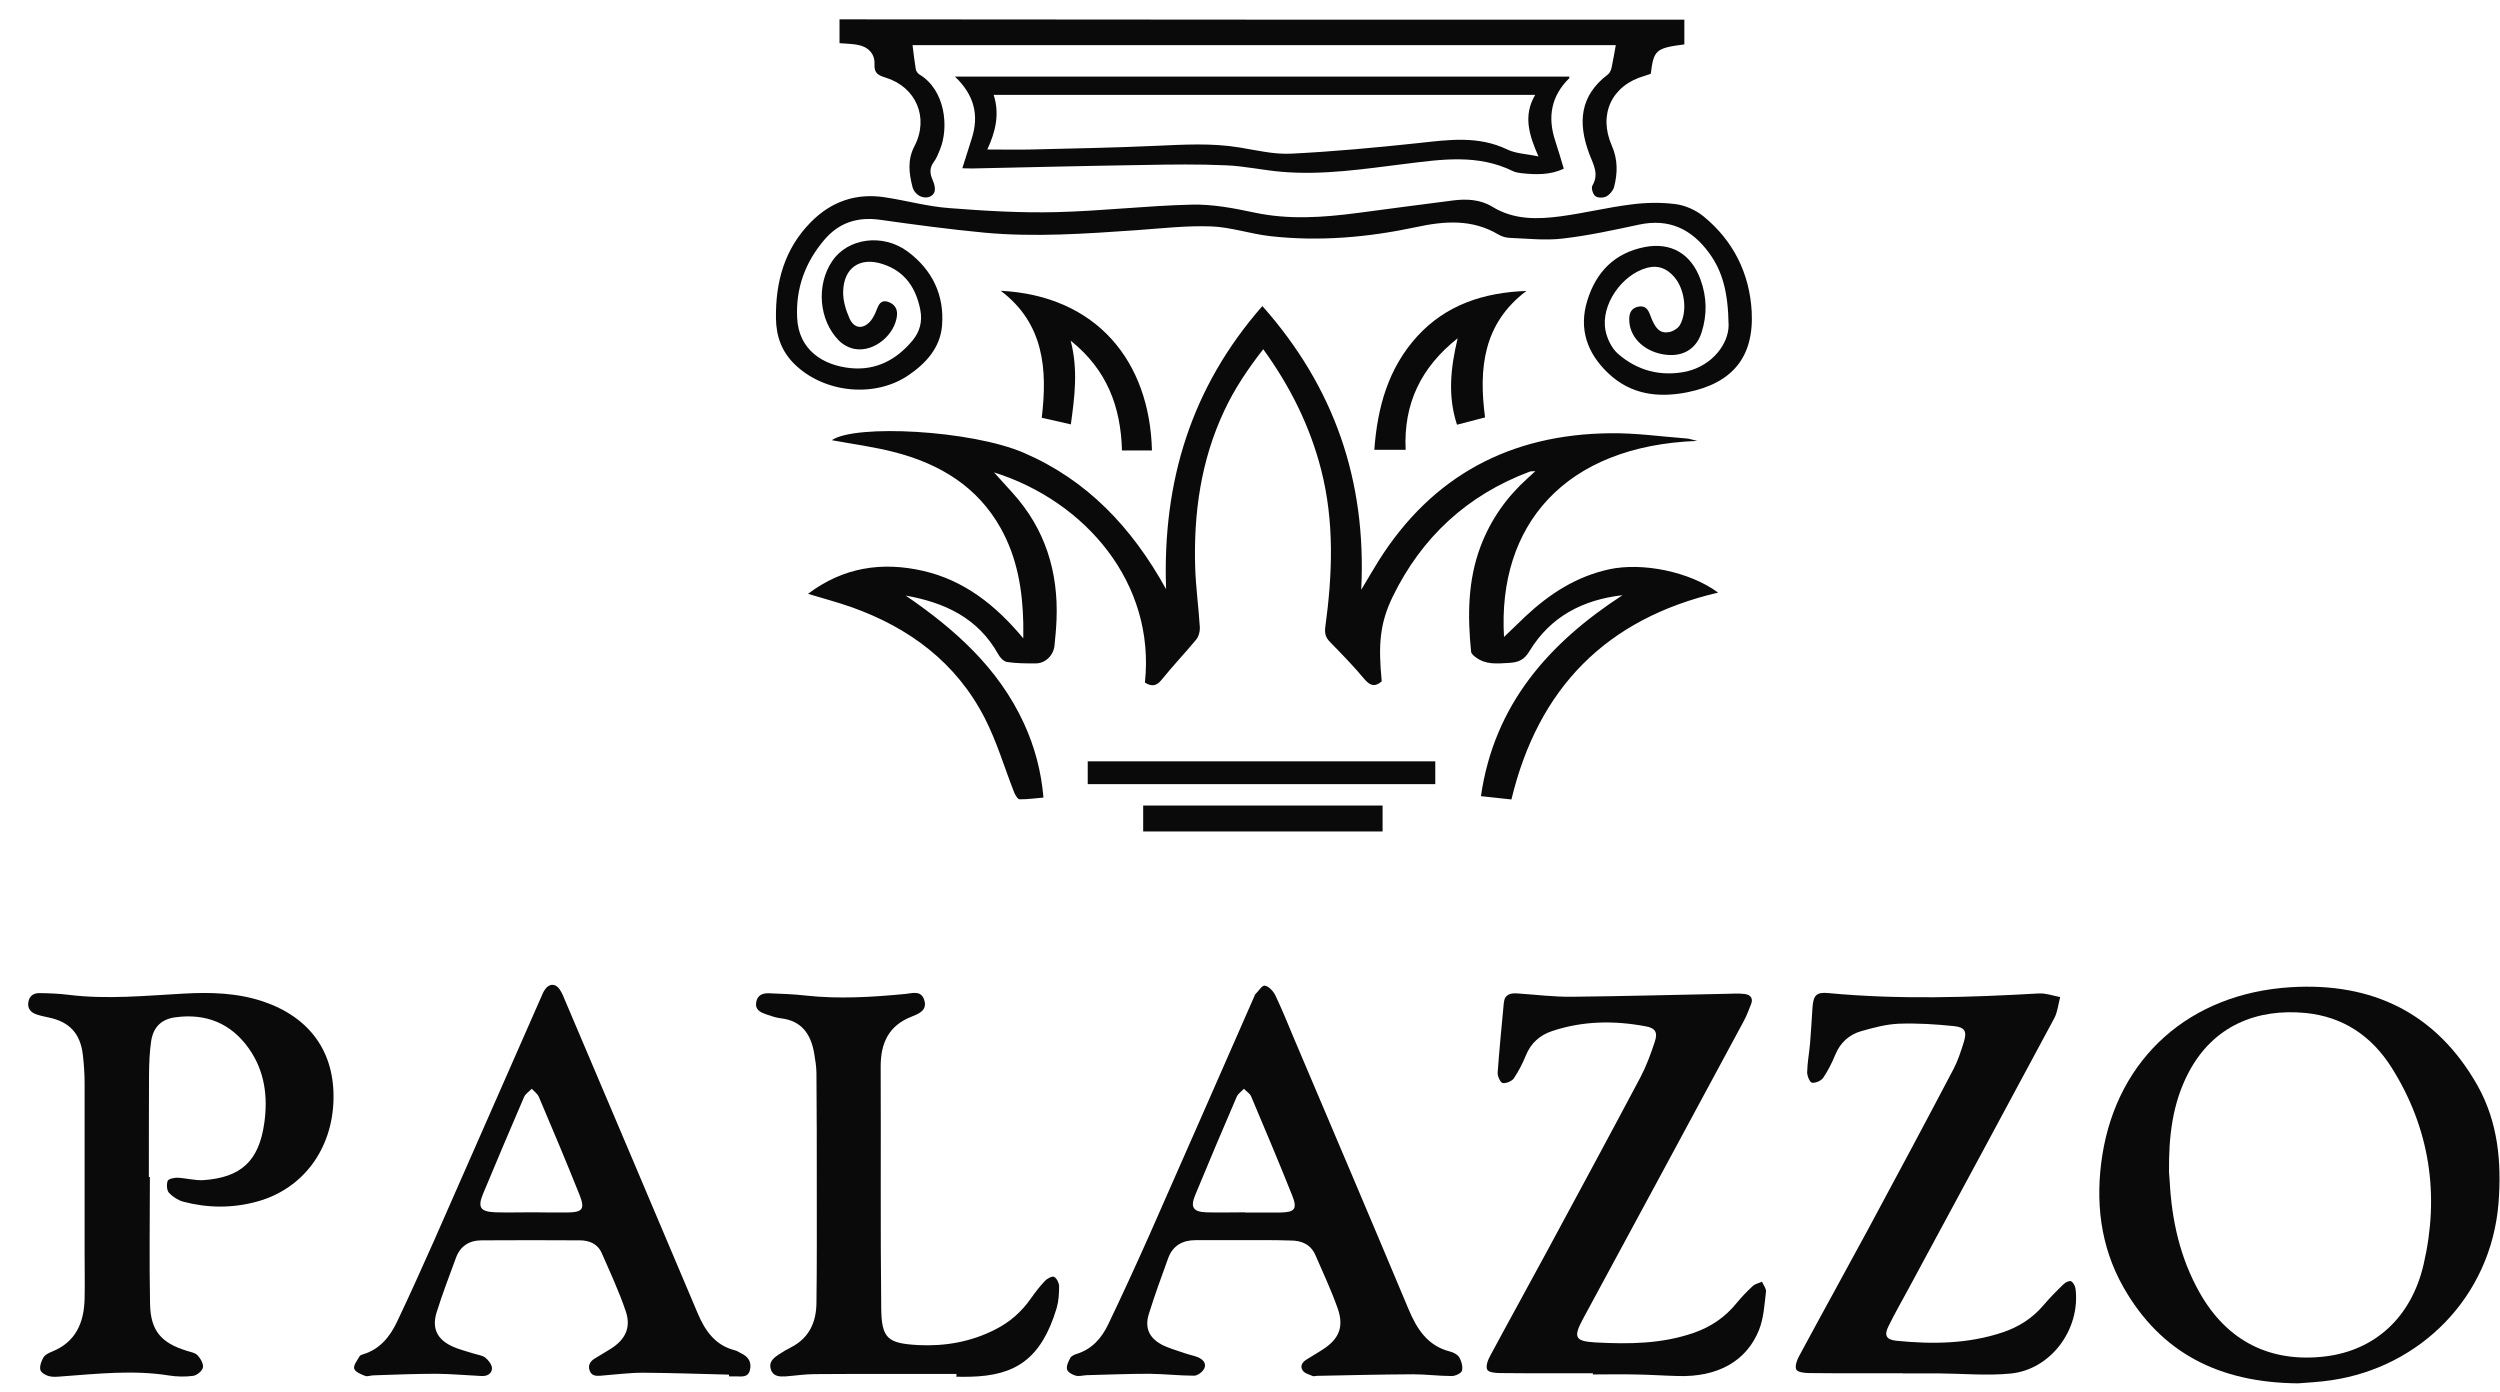 <svg width="88" height="49" viewBox="0 0 88 49" fill="none" xmlns="http://www.w3.org/2000/svg">
<g clip-path="url(#clip0_5551_2815)">
<path d="M40.301 24.026C40.676 20.529 38.215 17.645 34.99 16.628C35.172 16.83 35.408 17.087 35.644 17.351C36.79 18.618 37.257 20.125 37.19 21.815C37.178 22.121 37.148 22.427 37.118 22.727C37.081 23.077 36.79 23.358 36.445 23.352C36.111 23.352 35.778 23.352 35.45 23.303C35.335 23.285 35.202 23.15 35.141 23.034C34.42 21.741 33.244 21.209 31.88 20.964C33.607 22.146 35.141 23.505 36.044 25.465C36.42 26.286 36.651 27.143 36.73 28.074C36.439 28.098 36.16 28.141 35.887 28.135C35.826 28.135 35.741 27.994 35.705 27.908C35.359 27.033 35.093 26.114 34.662 25.275C33.656 23.315 32.001 22.091 29.964 21.368C29.479 21.197 28.982 21.068 28.442 20.903C29.685 19.966 31.043 19.764 32.492 20.094C33.929 20.425 35.038 21.288 36.02 22.47C36.02 22.25 36.02 22.103 36.02 21.95C35.996 20.774 35.808 19.635 35.226 18.594C34.408 17.13 33.092 16.34 31.54 15.93C30.782 15.728 30 15.63 29.279 15.495C30.097 14.925 34.177 15.14 36.032 15.936C38.257 16.891 39.84 18.557 41.046 20.737C40.913 16.946 41.931 13.633 44.435 10.773C46.957 13.615 48.109 16.904 47.915 20.762C48.146 20.376 48.334 20.051 48.528 19.739C50.425 16.726 53.184 15.287 56.676 15.25C57.573 15.238 58.465 15.366 59.362 15.434C59.471 15.44 59.574 15.483 59.744 15.52C55.069 15.691 52.711 18.496 52.941 22.421C53.208 22.164 53.451 21.931 53.693 21.699C54.542 20.903 55.488 20.29 56.646 20.039C57.81 19.788 59.477 20.119 60.477 20.86C56.549 21.778 54.148 24.209 53.202 28.141C52.844 28.104 52.499 28.068 52.129 28.025C52.596 24.791 54.524 22.636 57.112 20.951C55.724 21.111 54.584 21.693 53.839 22.917C53.657 23.224 53.457 23.315 53.123 23.334C52.705 23.358 52.299 23.407 51.941 23.132C51.874 23.083 51.789 23.009 51.783 22.942C51.656 21.686 51.662 20.437 52.117 19.231C52.474 18.288 53.038 17.491 53.784 16.824C53.857 16.757 53.93 16.689 54.045 16.585C53.942 16.591 53.881 16.585 53.839 16.604C51.656 17.424 50.049 18.9 49.025 21C48.57 21.938 48.51 22.685 48.637 23.983C48.413 24.179 48.243 24.154 48.037 23.916C47.655 23.456 47.236 23.028 46.818 22.599C46.666 22.446 46.624 22.305 46.648 22.091C46.903 20.229 46.976 18.373 46.503 16.53C46.109 14.993 45.411 13.597 44.466 12.292C43.932 12.978 43.459 13.676 43.096 14.454C42.271 16.205 42.01 18.073 42.071 19.99C42.095 20.694 42.192 21.392 42.235 22.091C42.241 22.232 42.192 22.415 42.101 22.519C41.707 22.997 41.277 23.444 40.889 23.928C40.713 24.148 40.543 24.179 40.301 24.026Z" fill="#0A0A0A"/>
<path d="M80.89 48.694C78.108 48.669 76.058 47.622 74.743 45.307C73.924 43.862 73.748 42.269 74.003 40.653C74.549 37.223 77.089 34.963 80.648 34.749C83.497 34.578 85.759 35.649 87.208 38.209C87.929 39.495 88.062 40.91 87.947 42.361C87.674 45.674 85.177 48.124 82.073 48.583C81.63 48.651 81.169 48.669 80.89 48.694ZM76.349 41.259C76.355 41.345 76.368 41.467 76.374 41.59C76.446 42.968 76.743 44.29 77.428 45.503C78.392 47.212 79.926 47.983 81.866 47.744C83.582 47.53 84.874 46.391 85.31 44.511C85.88 42.067 85.534 39.728 84.188 37.584C83.485 36.47 82.479 35.784 81.145 35.656C79.46 35.496 77.913 36.09 77.04 37.75C76.465 38.84 76.337 40.016 76.349 41.259Z" fill="#0A0A0A"/>
<path d="M5.276 41.43C5.276 42.919 5.252 44.407 5.282 45.901C5.3 46.844 5.676 47.273 6.574 47.548C6.707 47.591 6.871 47.616 6.955 47.708C7.059 47.818 7.168 48.008 7.143 48.136C7.119 48.259 6.931 48.412 6.798 48.43C6.525 48.467 6.228 48.461 5.955 48.418C4.694 48.216 3.439 48.357 2.178 48.449C2.027 48.461 1.869 48.479 1.729 48.442C1.608 48.412 1.438 48.314 1.42 48.216C1.39 48.081 1.457 47.91 1.529 47.781C1.584 47.689 1.717 47.622 1.826 47.579C2.669 47.242 2.96 46.556 2.978 45.711C2.99 45.16 2.978 44.609 2.978 44.058C2.978 42.08 2.978 40.102 2.978 38.117C2.978 37.793 2.954 37.462 2.918 37.144C2.833 36.384 2.451 35.968 1.711 35.815C1.566 35.784 1.414 35.753 1.275 35.704C1.087 35.637 0.966 35.508 0.996 35.288C1.026 35.055 1.184 34.951 1.402 34.957C1.748 34.963 2.087 34.976 2.427 35.019C3.767 35.184 5.106 35.049 6.446 34.976C7.398 34.921 8.344 34.945 9.259 35.251C10.908 35.809 11.781 37.027 11.739 38.711C11.697 40.457 10.66 41.853 9.053 42.294C8.192 42.533 7.313 42.527 6.452 42.3C6.27 42.251 6.082 42.129 5.949 41.988C5.87 41.902 5.858 41.694 5.901 41.571C5.925 41.498 6.119 41.455 6.234 41.455C6.543 41.467 6.858 41.559 7.162 41.541C8.483 41.449 9.114 40.867 9.302 39.538C9.435 38.607 9.32 37.701 8.762 36.911C8.132 36.017 7.247 35.662 6.173 35.809C5.67 35.876 5.391 36.164 5.319 36.66C5.264 37.033 5.252 37.413 5.246 37.787C5.24 38.999 5.24 40.218 5.24 41.43C5.258 41.43 5.27 41.43 5.276 41.43Z" fill="#0A0A0A"/>
<path d="M60.847 11.447C60.829 10.29 60.635 9.555 60.162 8.906C59.538 8.054 58.743 7.681 57.688 7.908C56.803 8.097 55.912 8.293 55.009 8.397C54.396 8.471 53.766 8.397 53.141 8.373C53.002 8.367 52.856 8.324 52.735 8.25C51.814 7.705 50.844 7.779 49.855 7.993C48.158 8.355 46.442 8.508 44.708 8.312C44.005 8.232 43.32 7.993 42.623 7.969C41.749 7.938 40.87 8.042 39.997 8.103C38.215 8.226 36.426 8.355 34.644 8.189C33.419 8.073 32.195 7.908 30.976 7.736C30.188 7.626 29.533 7.834 29.018 8.44C28.345 9.23 28.005 10.149 28.06 11.196C28.114 12.311 28.963 12.868 29.964 12.96C30.843 13.039 31.552 12.666 32.116 11.992C32.377 11.68 32.474 11.319 32.395 10.908C32.243 10.13 31.849 9.549 31.079 9.298C30.273 9.028 29.691 9.426 29.679 10.277C29.673 10.59 29.776 10.921 29.903 11.208C30.073 11.588 30.406 11.6 30.667 11.27C30.752 11.159 30.812 11.025 30.861 10.896C30.928 10.725 31.006 10.559 31.225 10.614C31.449 10.676 31.595 10.835 31.576 11.086C31.516 11.778 30.776 12.396 30.103 12.286C29.897 12.256 29.673 12.133 29.527 11.986C28.818 11.264 28.727 10.02 29.297 9.187C29.842 8.379 31.073 8.208 31.946 8.851C32.813 9.494 33.25 10.388 33.159 11.472C33.092 12.243 32.595 12.788 31.983 13.205C30.794 14.019 29.012 13.835 27.975 12.825C27.514 12.378 27.32 11.833 27.314 11.202C27.296 9.922 27.617 8.759 28.533 7.828C29.26 7.087 30.139 6.787 31.158 6.946C31.916 7.062 32.661 7.271 33.425 7.326C34.674 7.424 35.923 7.497 37.172 7.467C38.767 7.43 40.355 7.24 41.95 7.203C42.677 7.185 43.417 7.326 44.138 7.479C45.357 7.742 46.569 7.656 47.782 7.497C48.904 7.35 50.025 7.197 51.147 7.056C51.626 6.995 52.111 7.02 52.529 7.277C53.287 7.742 54.111 7.724 54.936 7.614C55.767 7.503 56.585 7.301 57.416 7.197C57.931 7.13 58.464 7.118 58.98 7.185C59.319 7.228 59.689 7.393 59.962 7.614C61.011 8.471 61.587 9.622 61.66 10.97C61.744 12.574 60.974 13.486 59.41 13.805C58.38 14.013 57.41 13.897 56.609 13.137C55.876 12.439 55.566 11.594 55.87 10.59C56.179 9.573 56.834 8.906 57.889 8.697C58.822 8.514 59.532 8.936 59.859 9.843C60.083 10.455 60.095 11.086 59.895 11.704C59.701 12.317 59.186 12.592 58.525 12.47C57.822 12.341 57.343 11.833 57.349 11.233C57.349 10.994 57.44 10.841 57.676 10.792C57.919 10.749 58.016 10.896 58.089 11.098C58.264 11.576 58.428 11.741 58.743 11.692C58.889 11.668 59.071 11.557 59.137 11.435C59.41 10.939 59.295 10.155 58.925 9.739C58.671 9.451 58.367 9.322 57.979 9.426C57.088 9.665 56.343 10.731 56.512 11.625C56.567 11.913 56.724 12.243 56.937 12.439C57.628 13.052 58.464 13.266 59.368 13.076C60.295 12.856 60.847 12.09 60.847 11.447Z" fill="#0A0A0A"/>
<path d="M25.659 48.387C24.653 48.363 23.64 48.326 22.634 48.32C22.143 48.32 21.646 48.387 21.154 48.424C20.985 48.436 20.827 48.442 20.754 48.24C20.688 48.038 20.785 47.91 20.948 47.812C21.13 47.701 21.312 47.591 21.494 47.481C22.009 47.156 22.222 46.734 22.027 46.158C21.791 45.46 21.476 44.78 21.179 44.106C21.039 43.782 20.742 43.66 20.409 43.66C19.257 43.653 18.105 43.653 16.953 43.66C16.511 43.66 16.195 43.868 16.044 44.29C15.813 44.921 15.571 45.546 15.371 46.189C15.195 46.752 15.383 47.138 15.91 47.389C16.147 47.499 16.407 47.56 16.656 47.64C16.802 47.689 16.965 47.701 17.08 47.787C17.189 47.873 17.311 48.026 17.317 48.154C17.323 48.35 17.147 48.449 16.953 48.436C16.432 48.412 15.904 48.363 15.383 48.357C14.637 48.357 13.891 48.387 13.146 48.412C13.043 48.412 12.934 48.467 12.849 48.43C12.703 48.375 12.497 48.289 12.467 48.173C12.436 48.056 12.576 47.885 12.655 47.744C12.673 47.708 12.733 47.683 12.782 47.671C13.376 47.493 13.728 47.046 13.976 46.526C14.431 45.57 14.861 44.609 15.292 43.641C16.547 40.794 17.796 37.946 19.051 35.092C19.087 35.006 19.123 34.92 19.172 34.847C19.317 34.614 19.554 34.602 19.706 34.835C19.784 34.951 19.839 35.086 19.893 35.221C21.445 38.883 23.004 42.539 24.55 46.207C24.816 46.838 25.168 47.352 25.865 47.53C25.944 47.548 26.011 47.597 26.084 47.634C26.332 47.75 26.465 47.934 26.399 48.222C26.332 48.498 26.108 48.449 25.908 48.449C25.829 48.449 25.744 48.449 25.665 48.449C25.659 48.412 25.659 48.4 25.659 48.387ZM18.748 42.673C18.748 42.68 18.748 42.68 18.748 42.673C19.154 42.68 19.554 42.68 19.96 42.68C20.512 42.673 20.603 42.563 20.391 42.037C19.93 40.885 19.451 39.746 18.966 38.607C18.917 38.497 18.802 38.417 18.717 38.325C18.626 38.423 18.493 38.503 18.445 38.619C17.959 39.746 17.48 40.879 17.008 42.012C16.802 42.502 16.905 42.655 17.444 42.673C17.881 42.686 18.317 42.673 18.748 42.673Z" fill="#0A0A0A"/>
<path d="M43.726 43.653C43.18 43.653 42.634 43.653 42.089 43.653C41.628 43.653 41.282 43.843 41.119 44.29C40.882 44.94 40.646 45.589 40.44 46.25C40.288 46.734 40.446 47.089 40.888 47.328C41.143 47.462 41.434 47.536 41.707 47.634C41.858 47.689 42.022 47.714 42.168 47.775C42.337 47.848 42.483 47.989 42.386 48.179C42.325 48.295 42.155 48.424 42.034 48.424C41.513 48.424 40.985 48.363 40.464 48.357C39.73 48.357 38.997 48.387 38.257 48.406C38.124 48.412 37.984 48.455 37.869 48.424C37.748 48.393 37.584 48.301 37.56 48.203C37.53 48.081 37.608 47.922 37.675 47.799C37.712 47.732 37.815 47.683 37.899 47.658C38.433 47.493 38.773 47.107 39.003 46.63C39.5 45.595 39.979 44.547 40.446 43.5C41.689 40.689 42.919 37.879 44.156 35.061C44.162 35.043 44.168 35.019 44.18 35.006C44.296 34.89 44.429 34.676 44.52 34.694C44.659 34.718 44.817 34.884 44.89 35.031C45.126 35.527 45.332 36.035 45.544 36.543C46.89 39.716 48.242 42.888 49.576 46.072C49.873 46.783 50.249 47.371 51.037 47.573C51.159 47.603 51.304 47.677 51.365 47.775C51.444 47.91 51.498 48.106 51.462 48.246C51.438 48.338 51.231 48.436 51.104 48.436C50.649 48.436 50.195 48.375 49.746 48.375C48.618 48.381 47.491 48.406 46.357 48.43C46.308 48.43 46.248 48.455 46.205 48.436C46.084 48.381 45.92 48.344 45.854 48.24C45.745 48.075 45.854 47.934 46.011 47.842C46.181 47.738 46.357 47.634 46.527 47.524C47.127 47.15 47.321 46.715 47.084 46.048C46.86 45.417 46.575 44.805 46.308 44.192C46.145 43.806 45.823 43.666 45.429 43.666C44.859 43.647 44.296 43.653 43.726 43.653ZM43.829 42.674V42.68C44.241 42.68 44.659 42.686 45.072 42.68C45.575 42.674 45.672 42.551 45.49 42.092C45.023 40.922 44.532 39.758 44.041 38.595C43.998 38.491 43.871 38.417 43.786 38.325C43.701 38.417 43.58 38.497 43.532 38.607C43.035 39.758 42.55 40.91 42.071 42.067C41.895 42.496 41.998 42.655 42.459 42.674C42.919 42.686 43.374 42.674 43.829 42.674Z" fill="#0A0A0A"/>
<path d="M56.076 48.338C54.984 48.338 53.893 48.344 52.802 48.332C52.644 48.332 52.401 48.308 52.353 48.216C52.292 48.105 52.365 47.885 52.444 47.744C53.117 46.489 53.808 45.245 54.481 43.996C55.572 41.975 56.664 39.954 57.743 37.921C57.949 37.529 58.107 37.101 58.246 36.678C58.361 36.341 58.27 36.188 57.931 36.127C56.821 35.919 55.724 35.931 54.639 36.292C54.208 36.433 53.887 36.715 53.711 37.15C53.596 37.431 53.456 37.707 53.287 37.958C53.214 38.062 53.014 38.142 52.893 38.123C52.814 38.105 52.711 37.885 52.717 37.762C52.777 36.941 52.856 36.121 52.935 35.294C52.965 34.994 53.178 34.951 53.42 34.969C54.057 35.012 54.687 35.092 55.324 35.086C57.143 35.067 58.955 35.018 60.774 34.982C60.986 34.976 61.199 34.963 61.411 34.988C61.611 35.012 61.726 35.135 61.635 35.355C61.556 35.551 61.483 35.753 61.38 35.943C59.501 39.434 57.615 42.925 55.73 46.409C55.372 47.071 55.427 47.211 56.16 47.254C57.331 47.316 58.501 47.309 59.634 46.911C60.228 46.703 60.732 46.36 61.132 45.864C61.308 45.65 61.496 45.454 61.696 45.27C61.781 45.19 61.914 45.166 62.023 45.117C62.072 45.233 62.175 45.356 62.163 45.466C62.108 45.919 62.084 46.391 61.92 46.807C61.477 47.922 60.453 48.479 59.065 48.436C58.561 48.424 58.058 48.387 57.549 48.381C57.058 48.369 56.561 48.381 56.063 48.381C56.076 48.35 56.076 48.344 56.076 48.338Z" fill="#0A0A0A"/>
<path d="M66.983 48.338C65.879 48.338 64.782 48.344 63.678 48.332C63.521 48.332 63.278 48.301 63.23 48.21C63.175 48.093 63.248 47.879 63.327 47.738C64.127 46.25 64.946 44.774 65.746 43.292C66.758 41.412 67.765 39.532 68.759 37.64C68.917 37.34 69.026 37.003 69.129 36.672C69.238 36.311 69.171 36.164 68.796 36.121C68.147 36.053 67.492 36.011 66.837 36.035C66.389 36.053 65.94 36.176 65.51 36.298C65.085 36.421 64.776 36.703 64.6 37.131C64.485 37.413 64.345 37.689 64.176 37.94C64.103 38.044 63.909 38.13 63.782 38.111C63.709 38.105 63.612 37.878 63.612 37.75C63.618 37.407 63.685 37.064 63.715 36.715C63.751 36.298 63.77 35.882 63.8 35.466C63.83 35.031 63.939 34.914 64.364 34.957C66.837 35.19 69.305 35.11 71.772 34.969C72.015 34.957 72.269 35.049 72.518 35.098C72.451 35.349 72.427 35.619 72.312 35.839C70.608 39.017 68.892 42.19 67.177 45.368C66.94 45.809 66.692 46.238 66.474 46.685C66.316 46.997 66.395 47.156 66.74 47.193C68.013 47.322 69.281 47.309 70.511 46.893C71.069 46.703 71.548 46.397 71.93 45.944C72.154 45.68 72.397 45.435 72.645 45.197C72.706 45.135 72.845 45.074 72.9 45.099C72.979 45.142 73.045 45.264 73.058 45.362C73.239 46.795 72.184 48.216 70.766 48.35C69.935 48.43 69.093 48.35 68.256 48.344C67.832 48.344 67.407 48.344 66.983 48.344V48.338Z" fill="#0A0A0A"/>
<path d="M33.668 48.363C32.007 48.363 30.34 48.357 28.678 48.369C28.339 48.369 27.993 48.424 27.654 48.449C27.436 48.461 27.211 48.455 27.132 48.197C27.054 47.953 27.217 47.812 27.387 47.695C27.539 47.591 27.696 47.499 27.854 47.42C28.484 47.095 28.733 46.538 28.739 45.864C28.757 44.529 28.751 43.188 28.751 41.853C28.751 40.493 28.751 39.14 28.739 37.781C28.739 37.548 28.697 37.315 28.66 37.082C28.545 36.409 28.224 35.931 27.49 35.845C27.314 35.827 27.139 35.76 26.969 35.705C26.775 35.637 26.575 35.551 26.617 35.282C26.66 35.013 26.866 34.951 27.09 34.964C27.514 34.982 27.939 34.994 28.357 35.043C29.527 35.172 30.697 35.098 31.861 34.988C32.11 34.964 32.425 34.847 32.534 35.202C32.65 35.57 32.334 35.686 32.092 35.784C31.291 36.096 31 36.703 31 37.535C31.012 40.371 30.988 43.206 31.019 46.048C31.031 47.12 31.249 47.285 32.31 47.346C33.262 47.395 34.177 47.236 35.038 46.795C35.547 46.538 35.96 46.176 36.287 45.705C36.439 45.491 36.602 45.276 36.784 45.087C36.863 45.001 37.045 44.909 37.106 44.946C37.203 45.001 37.281 45.166 37.281 45.282C37.281 45.533 37.263 45.797 37.197 46.036C36.651 47.855 35.729 48.424 34.147 48.461C33.983 48.467 33.826 48.461 33.662 48.461C33.668 48.43 33.668 48.4 33.668 48.363Z" fill="#0A0A0A"/>
<path d="M59.289 0.693C59.289 1 59.289 1.281 59.289 1.563C58.288 1.692 58.21 1.759 58.107 2.598C58.04 2.622 57.961 2.647 57.888 2.671C56.73 3.002 56.252 4.025 56.736 5.127C56.949 5.611 56.943 6.095 56.815 6.585C56.779 6.713 56.658 6.854 56.542 6.915C56.433 6.971 56.239 6.971 56.154 6.903C56.07 6.836 56.003 6.615 56.051 6.536C56.294 6.119 56.088 5.801 55.942 5.415C55.53 4.313 55.615 3.363 56.597 2.622C56.664 2.573 56.712 2.463 56.73 2.371C56.785 2.114 56.827 1.857 56.876 1.588C48.631 1.588 40.361 1.588 32.122 1.588C32.158 1.875 32.189 2.163 32.237 2.445C32.249 2.512 32.31 2.586 32.364 2.622C33.268 3.161 33.413 4.472 33.086 5.268C33.025 5.421 32.965 5.574 32.868 5.703C32.716 5.911 32.728 6.101 32.825 6.327C32.971 6.658 32.922 6.848 32.716 6.928C32.48 7.013 32.189 6.86 32.116 6.566C31.994 6.089 31.94 5.623 32.188 5.146C32.71 4.147 32.249 3.063 31.176 2.733C30.921 2.653 30.764 2.586 30.782 2.255C30.8 1.881 30.546 1.637 30.17 1.575C29.97 1.539 29.77 1.539 29.551 1.52C29.551 1.251 29.551 0.981 29.551 0.681C39.452 0.693 49.358 0.693 59.289 0.693Z" fill="#0A0A0A"/>
<path d="M33.874 5.923C33.995 5.544 34.104 5.207 34.207 4.87C34.474 4.037 34.28 3.327 33.613 2.696C40.858 2.696 48.049 2.696 55.239 2.696C55.239 2.721 55.245 2.745 55.233 2.757C54.602 3.382 54.469 4.117 54.742 4.95C54.845 5.268 54.942 5.587 55.045 5.936C54.566 6.168 54.057 6.15 53.541 6.095C53.444 6.083 53.335 6.064 53.25 6.021C52.014 5.415 50.734 5.611 49.449 5.77C48.006 5.948 46.563 6.174 45.102 6.046C44.447 5.991 43.805 5.844 43.15 5.819C42.192 5.776 41.234 5.789 40.276 5.807C38.257 5.838 36.238 5.887 34.22 5.93C34.129 5.93 34.026 5.923 33.874 5.923ZM54.039 3.339C47.636 3.339 41.319 3.339 34.977 3.339C35.196 4.019 35.038 4.65 34.753 5.262C35.293 5.262 35.796 5.274 36.299 5.262C37.76 5.225 39.227 5.201 40.688 5.133C41.671 5.091 42.641 5.029 43.617 5.189C44.223 5.287 44.841 5.44 45.448 5.409C46.945 5.335 48.443 5.195 49.94 5.035C50.995 4.919 52.038 4.772 53.056 5.262C53.36 5.409 53.729 5.415 54.154 5.507C53.82 4.748 53.608 4.068 54.039 3.339Z" fill="#0A0A0A"/>
<path d="M35.226 10.235C38.609 10.412 40.47 12.721 40.549 15.857C40.204 15.857 39.858 15.857 39.494 15.857C39.452 14.313 38.961 13.009 37.688 11.992C37.954 13.021 37.827 13.964 37.694 14.938C37.354 14.858 37.033 14.785 36.669 14.705C36.875 12.996 36.748 11.386 35.226 10.235Z" fill="#0A0A0A"/>
<path d="M53.729 10.241C52.214 11.386 52.044 12.954 52.274 14.693C51.941 14.779 51.62 14.864 51.286 14.95C50.953 13.927 51.062 12.947 51.31 11.906C50.019 12.929 49.401 14.209 49.479 15.832C49.116 15.832 48.764 15.832 48.376 15.832C48.485 14.344 48.861 12.966 49.886 11.839C50.904 10.725 52.232 10.296 53.729 10.241Z" fill="#0A0A0A"/>
<path d="M50.522 26.8C50.522 27.088 50.522 27.339 50.522 27.602C46.436 27.602 42.374 27.602 38.288 27.602C38.288 27.339 38.288 27.082 38.288 26.8C42.356 26.8 46.43 26.8 50.522 26.8Z" fill="#0A0A0A"/>
<path d="M40.24 29.268C40.24 28.956 40.24 28.662 40.24 28.355C43.059 28.355 45.854 28.355 48.667 28.355C48.667 28.649 48.667 28.95 48.667 29.268C45.86 29.268 43.053 29.268 40.24 29.268Z" fill="#0A0A0A"/>
</g>
<defs>
<clipPath id="clip0_5551_2815">
<rect width="87" height="48" fill="white" transform="translate(0.99 0.693)"/>
</clipPath>
</defs>
</svg>
